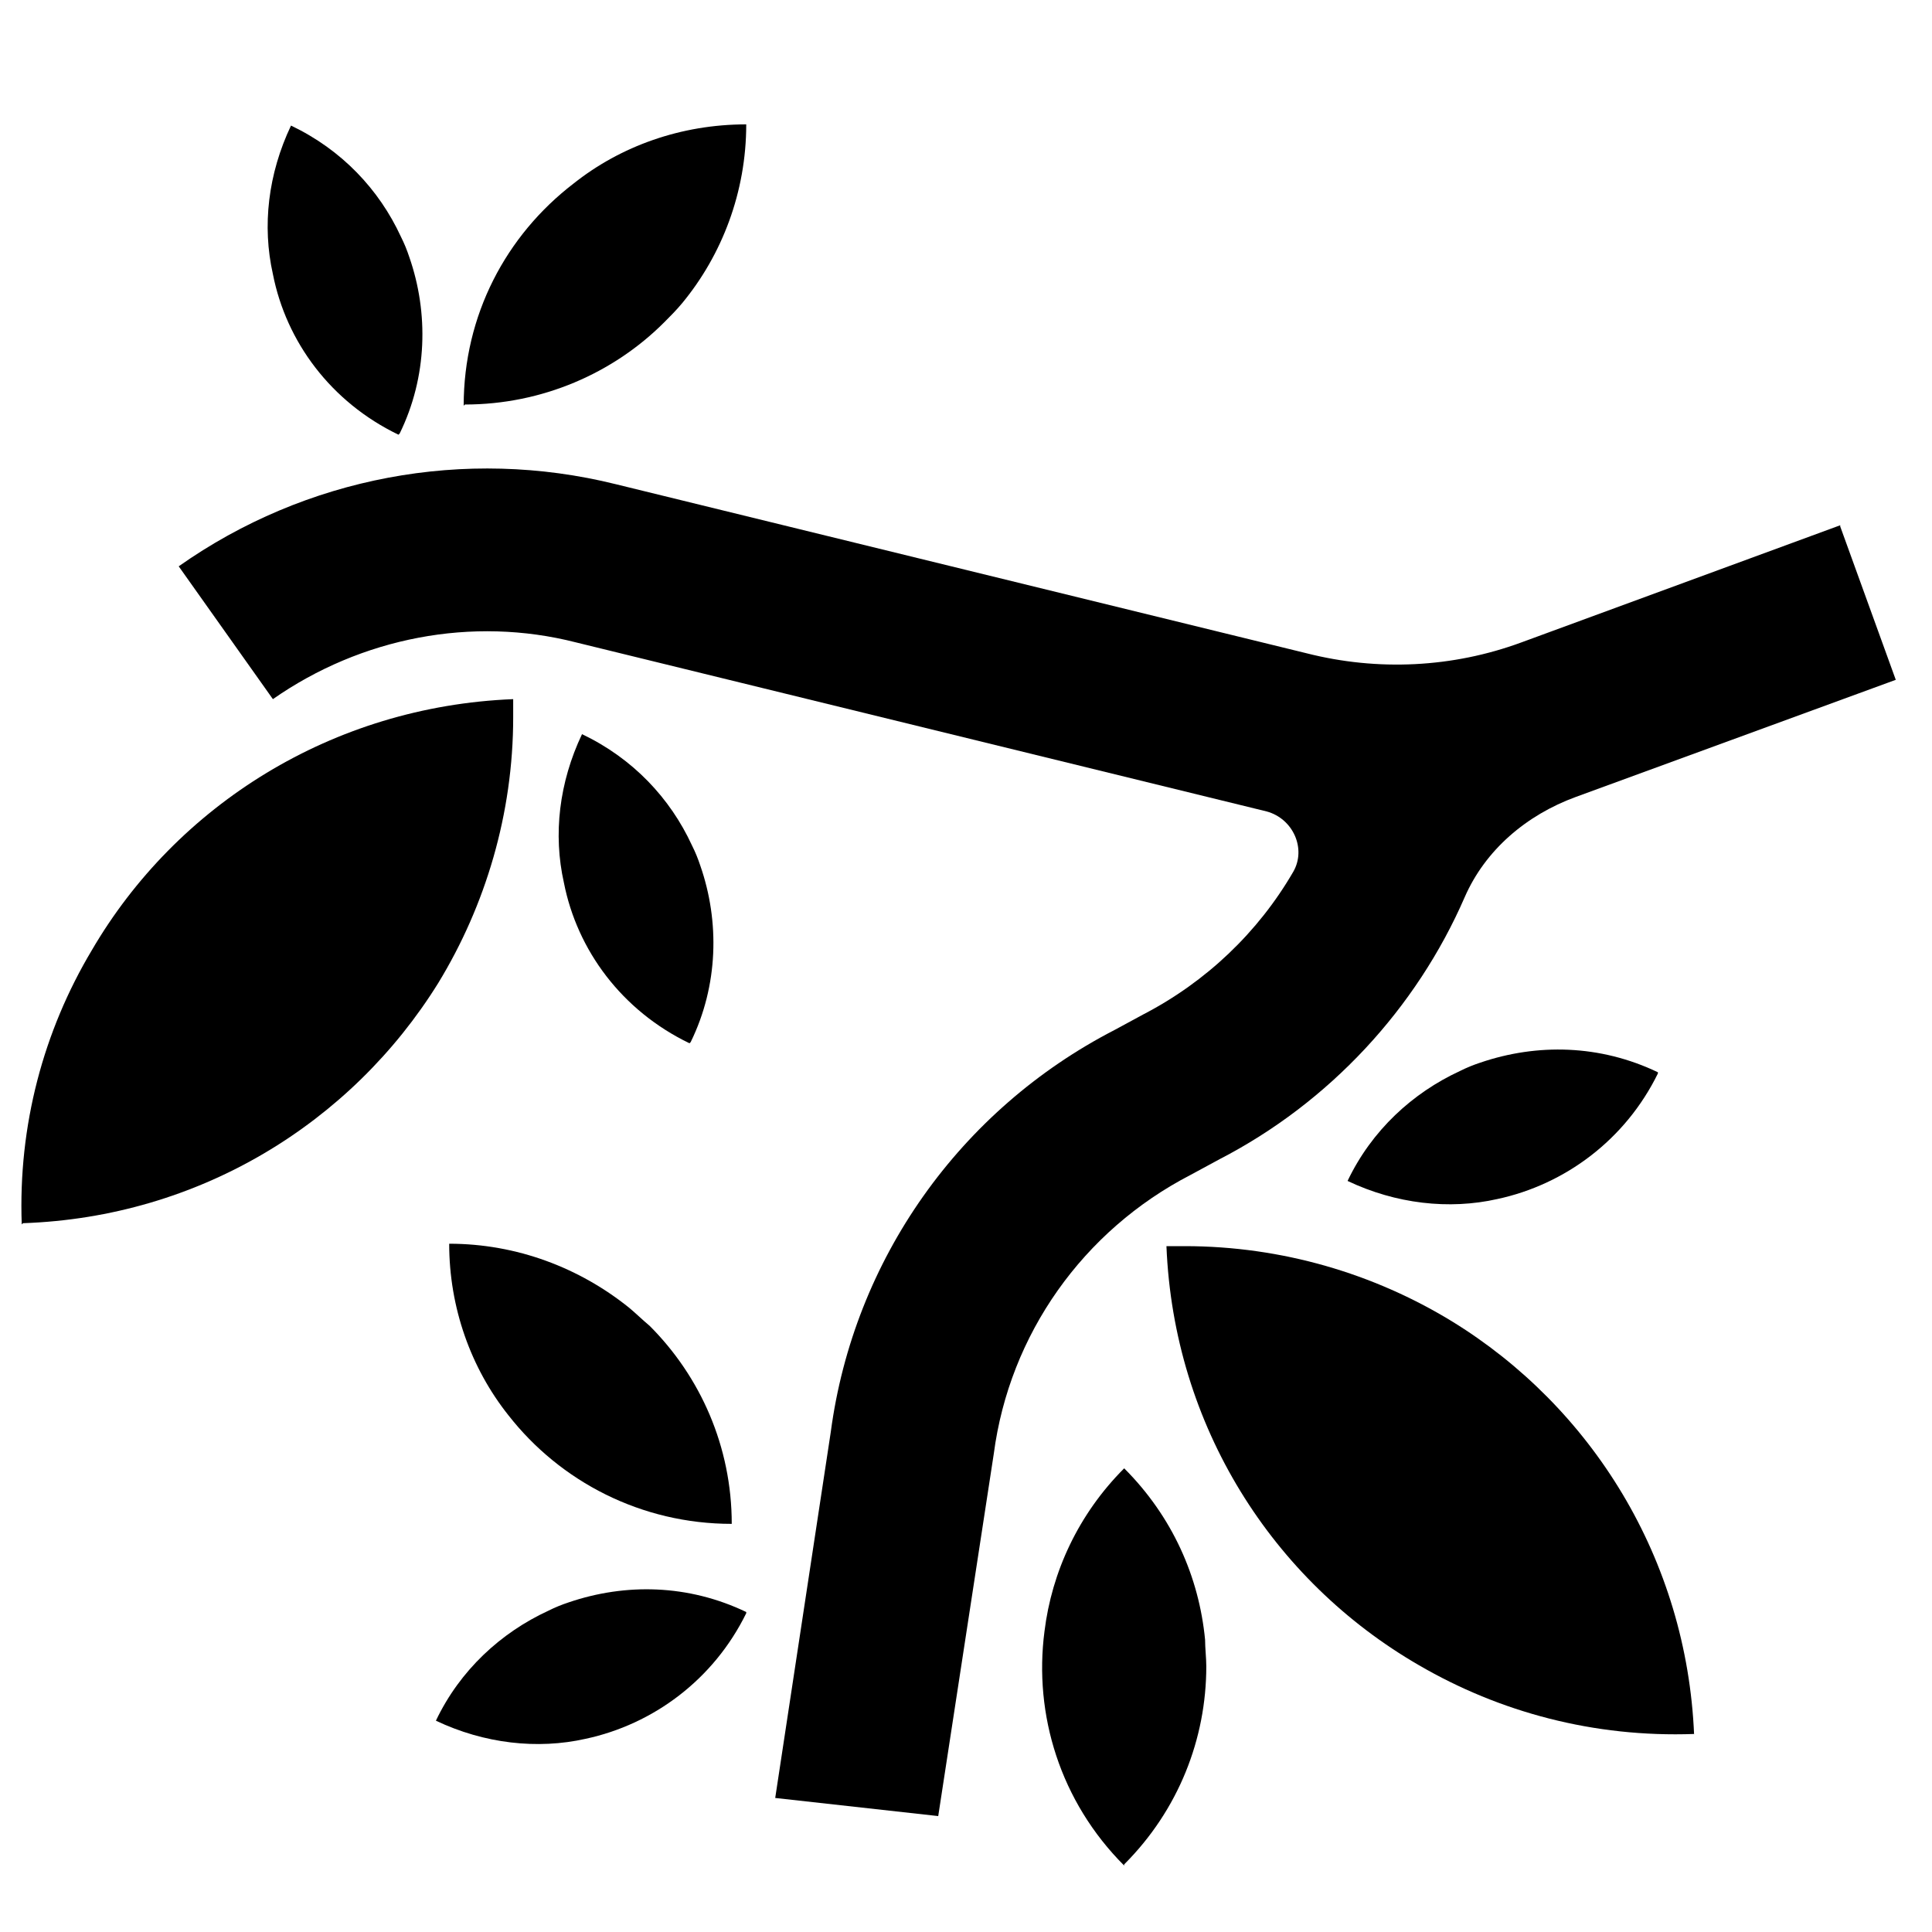 <svg version="1.1" xmlns="http://www.w3.org/2000/svg" xmlns:xlink="http://www.w3.org/1999/xlink" x="0px" y="0px" viewBox="0 0 16 16" style="enable-background:new 0 0 16 16;" xml:space="preserve">
	<g>
		<path d="m15.24,4.35l-2.64.97c-.57.21-1.19.24-1.78.09l-5.72-1.4c-1.25-.31-2.57-.06-3.62.68l.78,1.1c.73-.51,1.65-.69,2.51-.47l5.72,1.4h0c.22.06.33.31.22.5-.29.5-.72.91-1.24,1.18l-.24.13c-1.28.66-2.16,1.9-2.35,3.33l-.46,3.03,1.35.15.46-3c.13-.99.74-1.85,1.63-2.31l.24-.13c.91-.47,1.63-1.25,2.03-2.17.17-.39.51-.68.92-.83,0,0,0,0,0,0l2.65-.97-.46-1.27Z"/>
		<path d="m13.73,8.89c-.27.55-.77.92-1.33,1.04-.4.09-.84.04-1.24-.15.2-.42.54-.73.93-.91.06-.03.11-.05.17-.07.47-.16.99-.15,1.47.08"/>
		<path d="m5.71,8.64c-.56-.27-.93-.77-1.04-1.33-.09-.4-.04-.83.15-1.23.42.2.73.53.91.92.03.06.05.11.07.17.16.46.15.99-.08,1.46"/>
		<path d="m3.3,3.6c-.56-.27-.93-.77-1.04-1.33-.09-.4-.04-.83.15-1.23.42.2.73.53.91.92.03.06.05.11.07.17.16.46.15.99-.08,1.46"/>
		<path d="m6.18,13.36c-.27.55-.77.92-1.33,1.04-.4.09-.84.04-1.24-.15.2-.42.54-.73.93-.91.06-.03.11-.05.17-.07.47-.16.99-.15,1.47.08"/>
		<path d="m6.06,12.62c-.75,0-1.42-.35-1.85-.9-.31-.39-.49-.89-.49-1.42.56,0,1.08.2,1.49.53.06.05.11.1.17.15.42.42.68,1,.68,1.64"/>
		<path d="m9.31,15.45c-.53-.53-.75-1.25-.66-1.94.06-.49.28-.97.66-1.35.4.4.62.9.67,1.42,0,.07.01.15.01.22,0,.6-.23,1.19-.68,1.64"/>
		<path d="m3.84,3.36c0-.75.35-1.41.91-1.84.39-.31.89-.49,1.43-.49,0,.56-.2,1.08-.53,1.48-.05.06-.1.11-.15.16-.42.42-1.01.68-1.65.68"/>
		<path d="m14.03,14.36h0c-.83.03-1.61-.18-2.28-.57-1.21-.7-2.03-1.98-2.09-3.47.05,0,.1,0,.15,0,.81,0,1.57.23,2.21.62,1.16.71,1.95,1.97,2.01,3.43Z"/>
		<path d="m.18,10.14h0c-.03-.82.18-1.6.58-2.27.7-1.2,1.99-2.02,3.49-2.08,0,.05,0,.1,0,.15,0,.8-.23,1.56-.62,2.2-.72,1.16-1.98,1.94-3.44,1.99Z"/>
	</g>
</svg>

